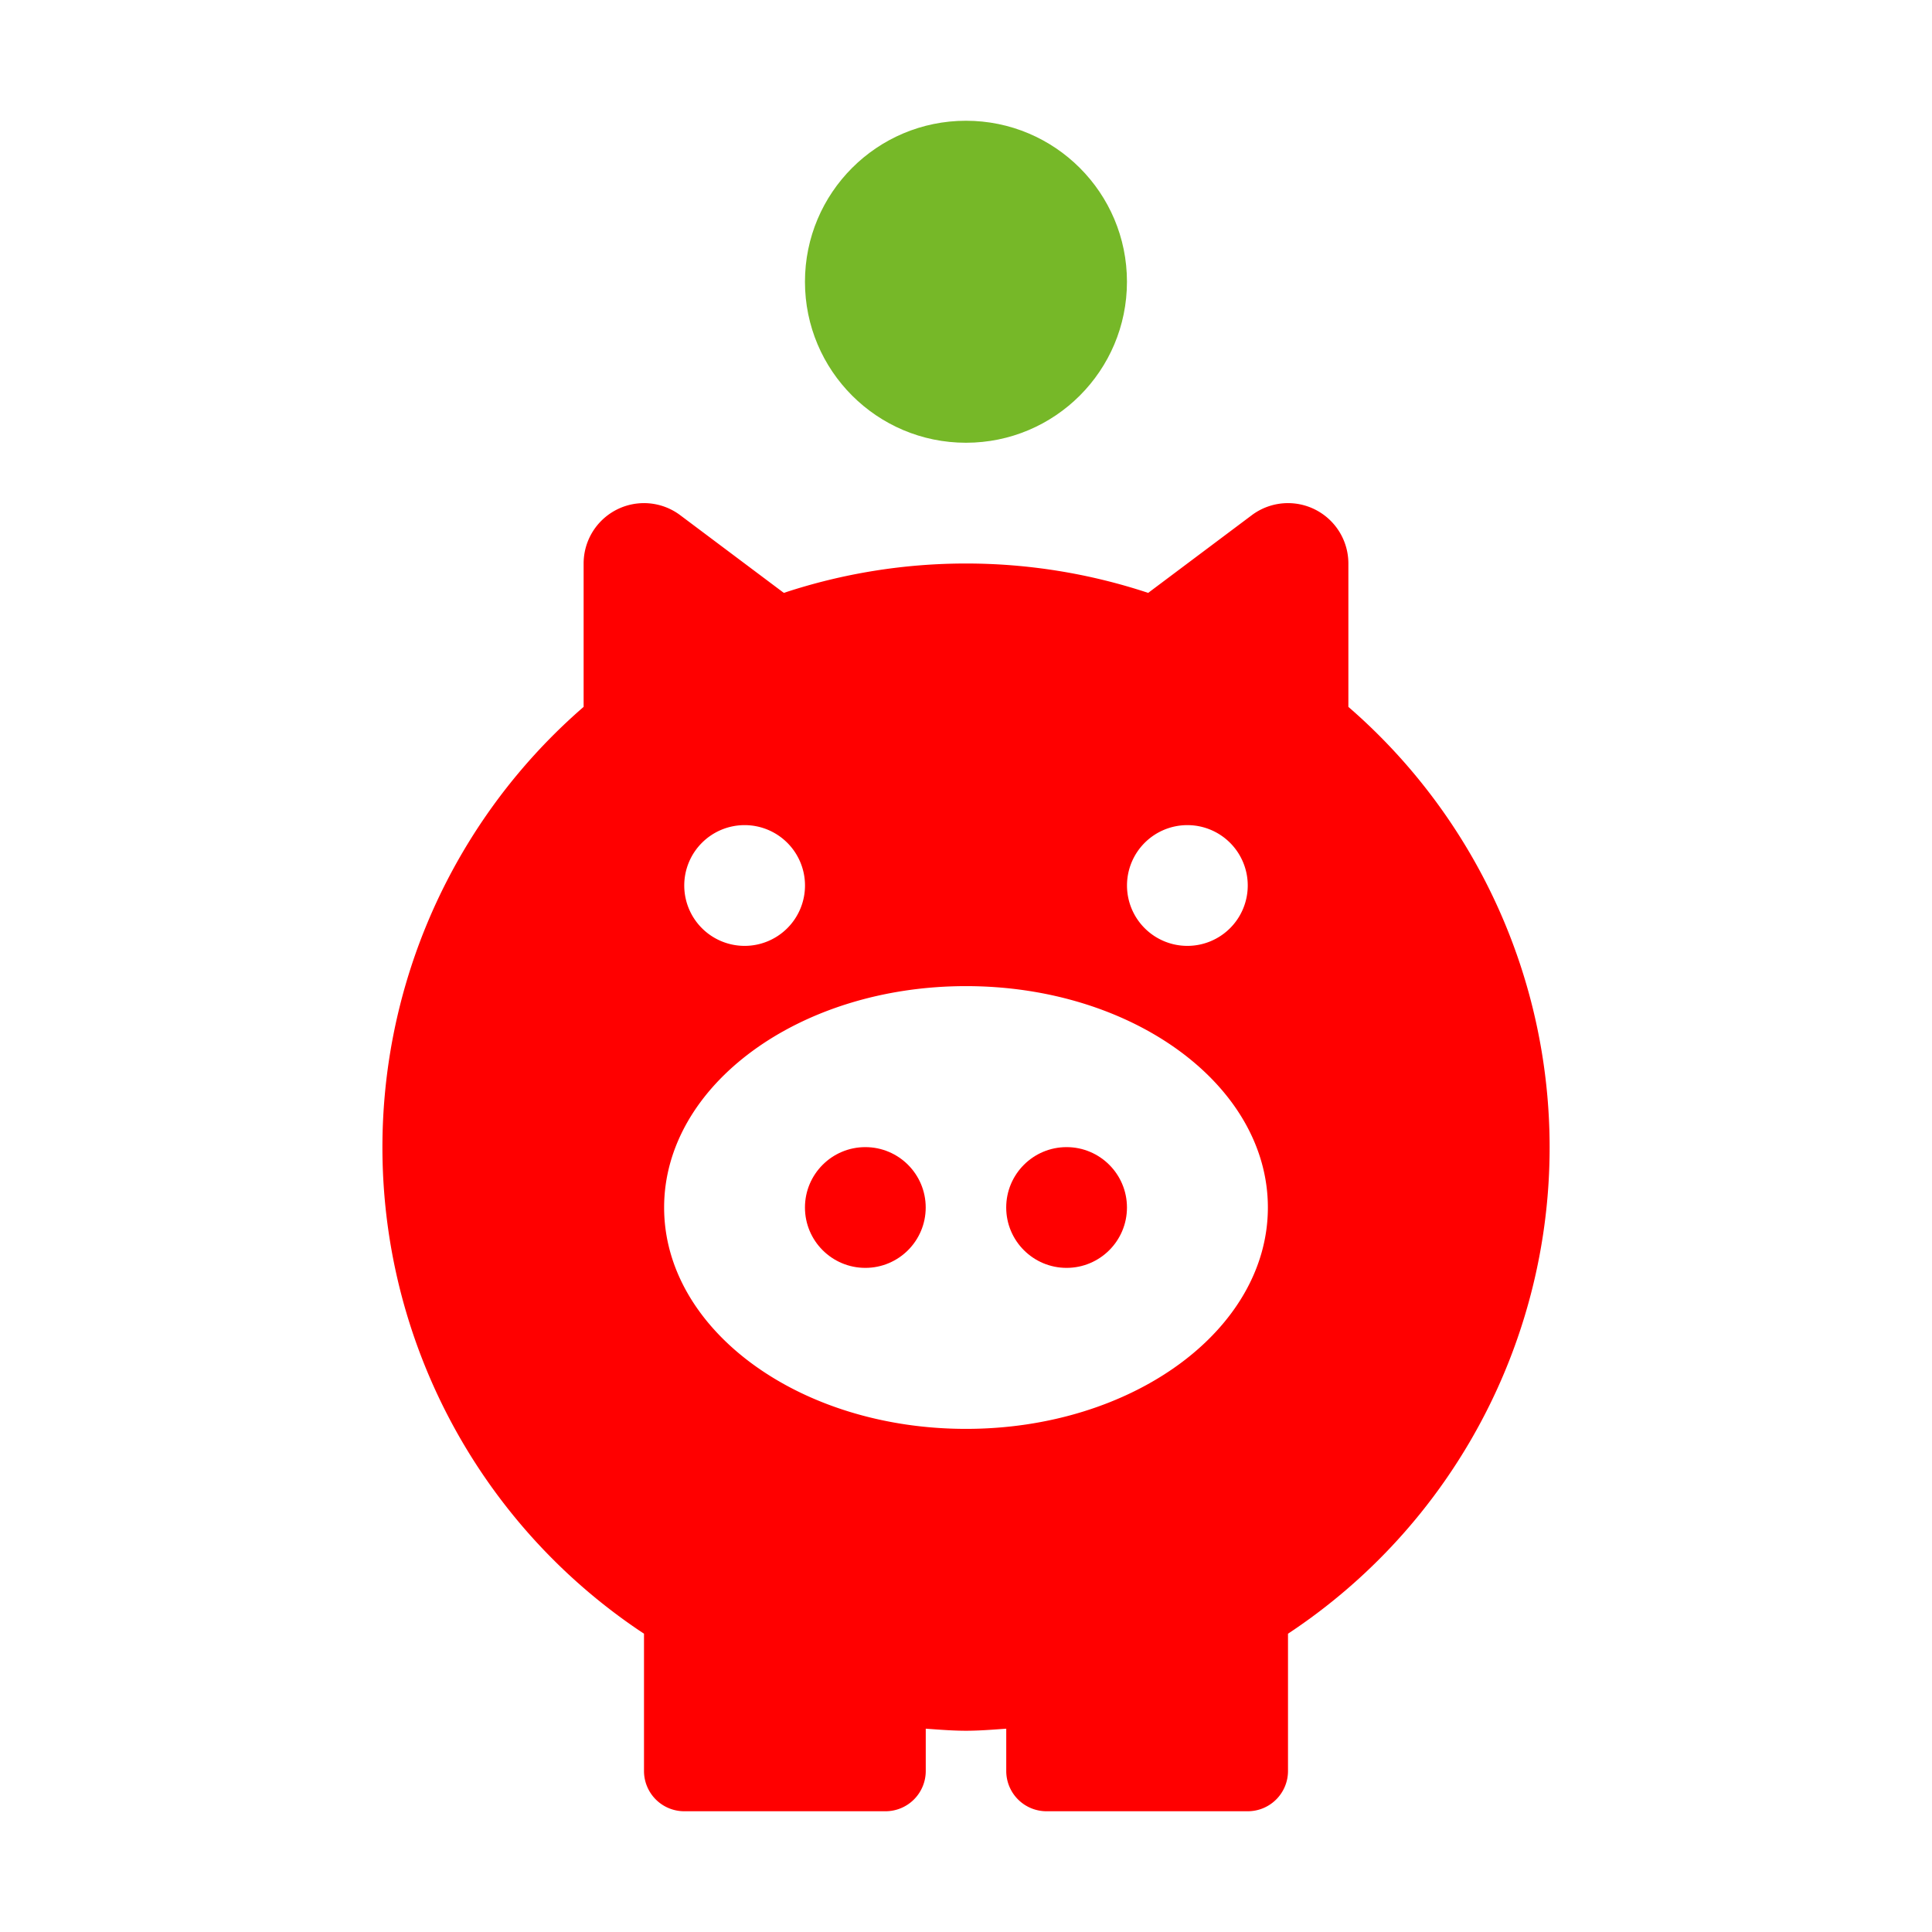 <svg id="Ebene_10" data-name="Ebene 10" xmlns="http://www.w3.org/2000/svg" viewBox="0 0 48 48"><defs><style>.cls-1{fill:none;}.cls-2{fill:#76b828;}.cls-3{fill:red;}</style></defs><g id="Fond"><rect class="cls-1" x="1.728" y="-1" width="48" height="48"/></g><g id="S-Public-Services"><circle class="cls-2" cx="23.999" cy="7" r="4"/><circle class="cls-3" cx="26.499" cy="30" r="1.5"/><path class="cls-3" d="M33.5,17.562V14a1.5,1.5,0,0,0-2.4-1.2l-2.574,1.93a14.4,14.4,0,0,0-9.052,0L16.9,12.8A1.5,1.5,0,0,0,14.5,14v3.562A14.481,14.481,0,0,0,16,40.589V44a1,1,0,0,0,1,1h5a1,1,0,0,0,1-1V42.949c.332.023.663.051,1,.051s.668-.028,1-.051V44a1,1,0,0,0,1,1h5a1,1,0,0,0,1-1V40.589a14.479,14.479,0,0,0,1.5-23.027Zm-4,2.938A1.5,1.5,0,1,1,28,22a1.5,1.5,0,0,1,1.5-1.5Zm-11,0A1.5,1.5,0,1,1,17,22a1.5,1.5,0,0,1,1.5-1.5Zm5.5,15c-4.142,0-7.5-2.462-7.5-5.5s3.358-5.5,7.5-5.5,7.5,2.462,7.5,5.5S28.141,35.5,24,35.5Z"/><circle class="cls-3" cx="21.499" cy="30" r="1.5"/></g></svg>